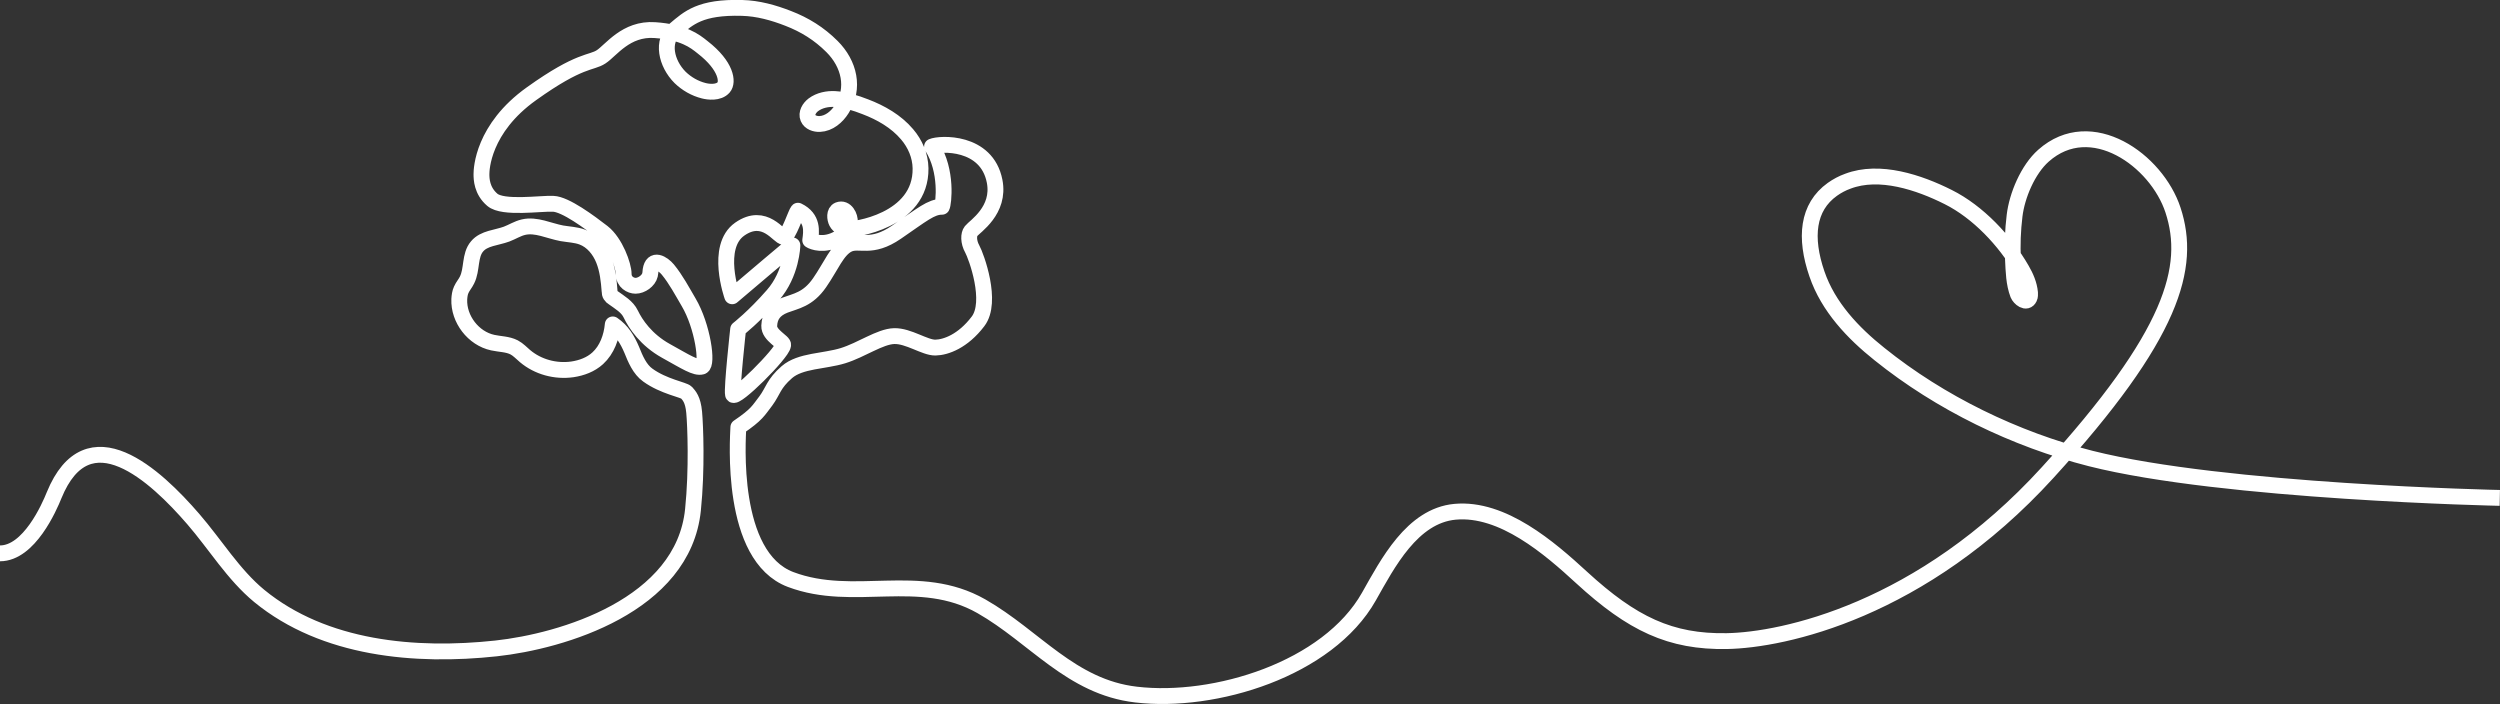 <?xml version="1.0" encoding="utf-8"?>
<!-- Generator: Adobe Illustrator 25.2.0, SVG Export Plug-In . SVG Version: 6.00 Build 0)  -->
<svg version="1.1" id="Layer_1" xmlns="http://www.w3.org/2000/svg" xmlns:xlink="http://www.w3.org/1999/xlink" x="0px" y="0px"
	 viewBox="0 0 1262.3 355.5" style="enable-background:new 0 0 1262.3 355.5;" xml:space="preserve">
<rect x="0" y="0" width="1262.3" height="355.5" fill="#333333" stroke="none"/>
<style type="text/css">
	.st0{fill:none;stroke:#FFFFFF;stroke-width:8;stroke-linejoin:round;stroke-miterlimit:10;}
</style>
<g>
	<path class="st0" d="M0,279.4c14.7,0,24.9-23.3,27.3-29.3c17.1-41.9,51.3-10,70.3,12c11,12.7,20.3,28.1,33.3,38.8
		c32.8,26.9,79,30.9,119.6,26.5c33.2-3.6,94.5-21.6,99.4-70c2.1-20.4,1.2-42.6,0.6-49.2c-0.6-6.6-2.6-8.5-3.9-10
		c-1.3-1.4-11.5-3-19.5-8.8c-4.1-2.9-6.3-8.2-8.1-12.7c-2.2-5.2-4.9-9.7-9.6-12.9c-0.6,6.4-2.9,12.8-7.6,17.1
		c-3.5,3.2-8.1,4.9-12.8,5.6c-8.5,1.2-17.4-1.2-23.9-6.7c-1.8-1.5-3.4-3.3-5.5-4.4c-3.3-1.7-7.2-1.6-10.8-2.4
		c-9.8-2.1-17.3-11.9-16.9-21.9c0.1-1.6,0.3-3.3,1-4.8c0.8-1.8,2.1-3.2,2.9-4.9c2.7-5.3,1.2-12.5,5.1-17c3.5-4.2,9.8-4.3,14.9-6.2
		c2.9-1.1,5.5-2.8,8.5-3.5c6.4-1.5,12.9,1.9,19.4,3.1c3.5,0.6,7.1,0.7,10.3,1.9c5.1,1.9,8.8,6.5,10.8,11.5s2.6,10.5,3,15.9
		c0,0.7,0.1,1.4,0.5,2c0.3,0.5,0.8,0.9,1.3,1.2c3.3,2.4,7.1,4.5,8.9,8.3c2.4,5,7.7,13,17.8,18.6s14.9,8.8,18.1,7.9
		s0.4-20.5-6.7-32.5c-3.3-5.6-6.4-11.5-10.5-16.5c-2.6-3.1-7.7-6.2-8.7,0.3c-0.1,0.8-0.1,1.6-0.3,2.4c-0.7,3-4.3,5.5-7.3,5.5
		c-2.4,0-6-1.8-6-6s-4.1-15.9-10.6-21c-6.6-5.1-18.8-14.2-25-14.4c-6.3-0.3-25.3,2.6-30.7-2s-5.5-10.6-5.5-13s0.6-23,25.3-40.6
		C293,29.7,298.5,32,303.5,28.7c5-3.2,12.5-14.5,27.1-13.5c14.5,1,20.1,5.4,24.2,8.7c12.1,9.4,12.9,17.6,10.6,20.2
		c-2.6,3-7.8,2.3-10.1,1.7c-4.4-1.1-8.6-3.5-11.9-6.7c-7.1-7.1-9.5-18.4-2.6-24.2S353.5,3.4,374.7,4c8,0.2,15.9,2.4,23.3,5.3
		c8.3,3.2,15.6,7.7,22.1,14.2c8.8,8.8,11.6,21,5,31.5c-2.5,4-6.5,7.4-11.2,7.6c-2.3,0.1-5-0.8-5.9-3c-1-2.4,0.6-5.1,2.7-6.7
		c3.1-2.3,7.1-3.1,10.9-2.9c5.2,0.3,10.4,2,15.3,3.9c7.9,3,15.6,7.4,21.1,13.9c4.1,4.8,6.7,10.8,6.8,17.2
		c0.4,26.7-34.3,31.3-37,30.7c-2.1-0.5-4.3-1.4-5.4-3.5c-0.9-1.7-1.3-5.3,1-6.2c3.6-1.4,6,3.3,5.7,6.2c-0.4,3.6-2.8,6.5-5.9,8.2
		c-7.1,4-12.9,1.7-14.1,0.9c0.6-4.4,1.6-11.1-6.2-14.9c-1,0.9-4.7,12.8-7.1,13.2c-2.4,0.4-9.6-12.8-22.3-3.9s-3.8,33.9-3.8,33.9
		c8.6-7.4,30.4-25.7,30.4-25.7s-0.3,14.3-9.9,25.2c-9.5,10.9-17.5,17.1-17.5,17.1s-3.3,29.9-2.6,33c0.8,3.1,24.8-20.7,25.3-24.9
		c0.6-1.7-7.2-4.9-7-9.8s2.5-8.3,7.9-10.4c5.5-2.1,11.6-2.8,17.5-11.3s8.9-16.7,14.5-19.4s11.5,2.7,24.4-6.2
		c13-8.9,17.4-12.8,22.9-12.8c0.8-1.4,2.9-18.1-5-30.4c3.9-1.7,27.6-3,31.6,17.5c2.9,14.8-10,22.8-11.9,25.2c-1.3,1.6-1.4,5.4,0.6,9
		c2,3.6,10.5,26.7,2.9,36.6c-7.6,10-16.2,13.1-21.5,13.2s-13.6-6-20.8-5.8c-7.2,0.2-16.5,7-25.9,9.9s-21.5,2.4-28.3,8.3
		c-6.8,5.9-6.9,9.5-10.6,14.5c-3.8,4.9-4.3,6.8-13.9,13.3c-0.2,5.8-4.6,65.2,26.4,76.9c32.1,12.1,64.8-4.4,96.3,13.5
		c27,15.4,45.3,40.8,78.1,44.6c39.7,4.7,96.9-12.8,117.6-49.5c9.4-16.6,21.8-40.8,43.5-42.8c24-2.2,47.7,18.3,63.9,33.2
		c25.5,23.4,44.8,32.6,73.3,32.1s98.3-15.3,161.9-85s72.8-103.9,63.4-132.6c-8.3-25.3-41.4-48.8-65.4-27.5
		c-7.9,7-13.4,20.2-14.6,30.3c-0.9,7.4-1.2,14.8-0.8,22.3c0.3,5.8,0.4,11.9,2.5,17.4c0.8,2,4.3,5,5.8,1.8c0.4-0.8,0.3-1.7,0.3-2.6
		c-0.4-4.2-2.1-8.1-4.2-11.7c-8.4-14.6-22.1-29.1-37.1-36.6c-14.7-7.4-34.7-14.1-50.7-8c-2.8,1-5.4,2.4-7.8,4.1
		c-12.6,9-14.1,24.4-7.8,42.7c5.7,16.7,18.3,29.9,31.6,40.5c30.6,24.6,68.4,43,106.6,52.7c67.2,17,206.6,19.9,206.6,19.9"/>
</g>
</svg>

